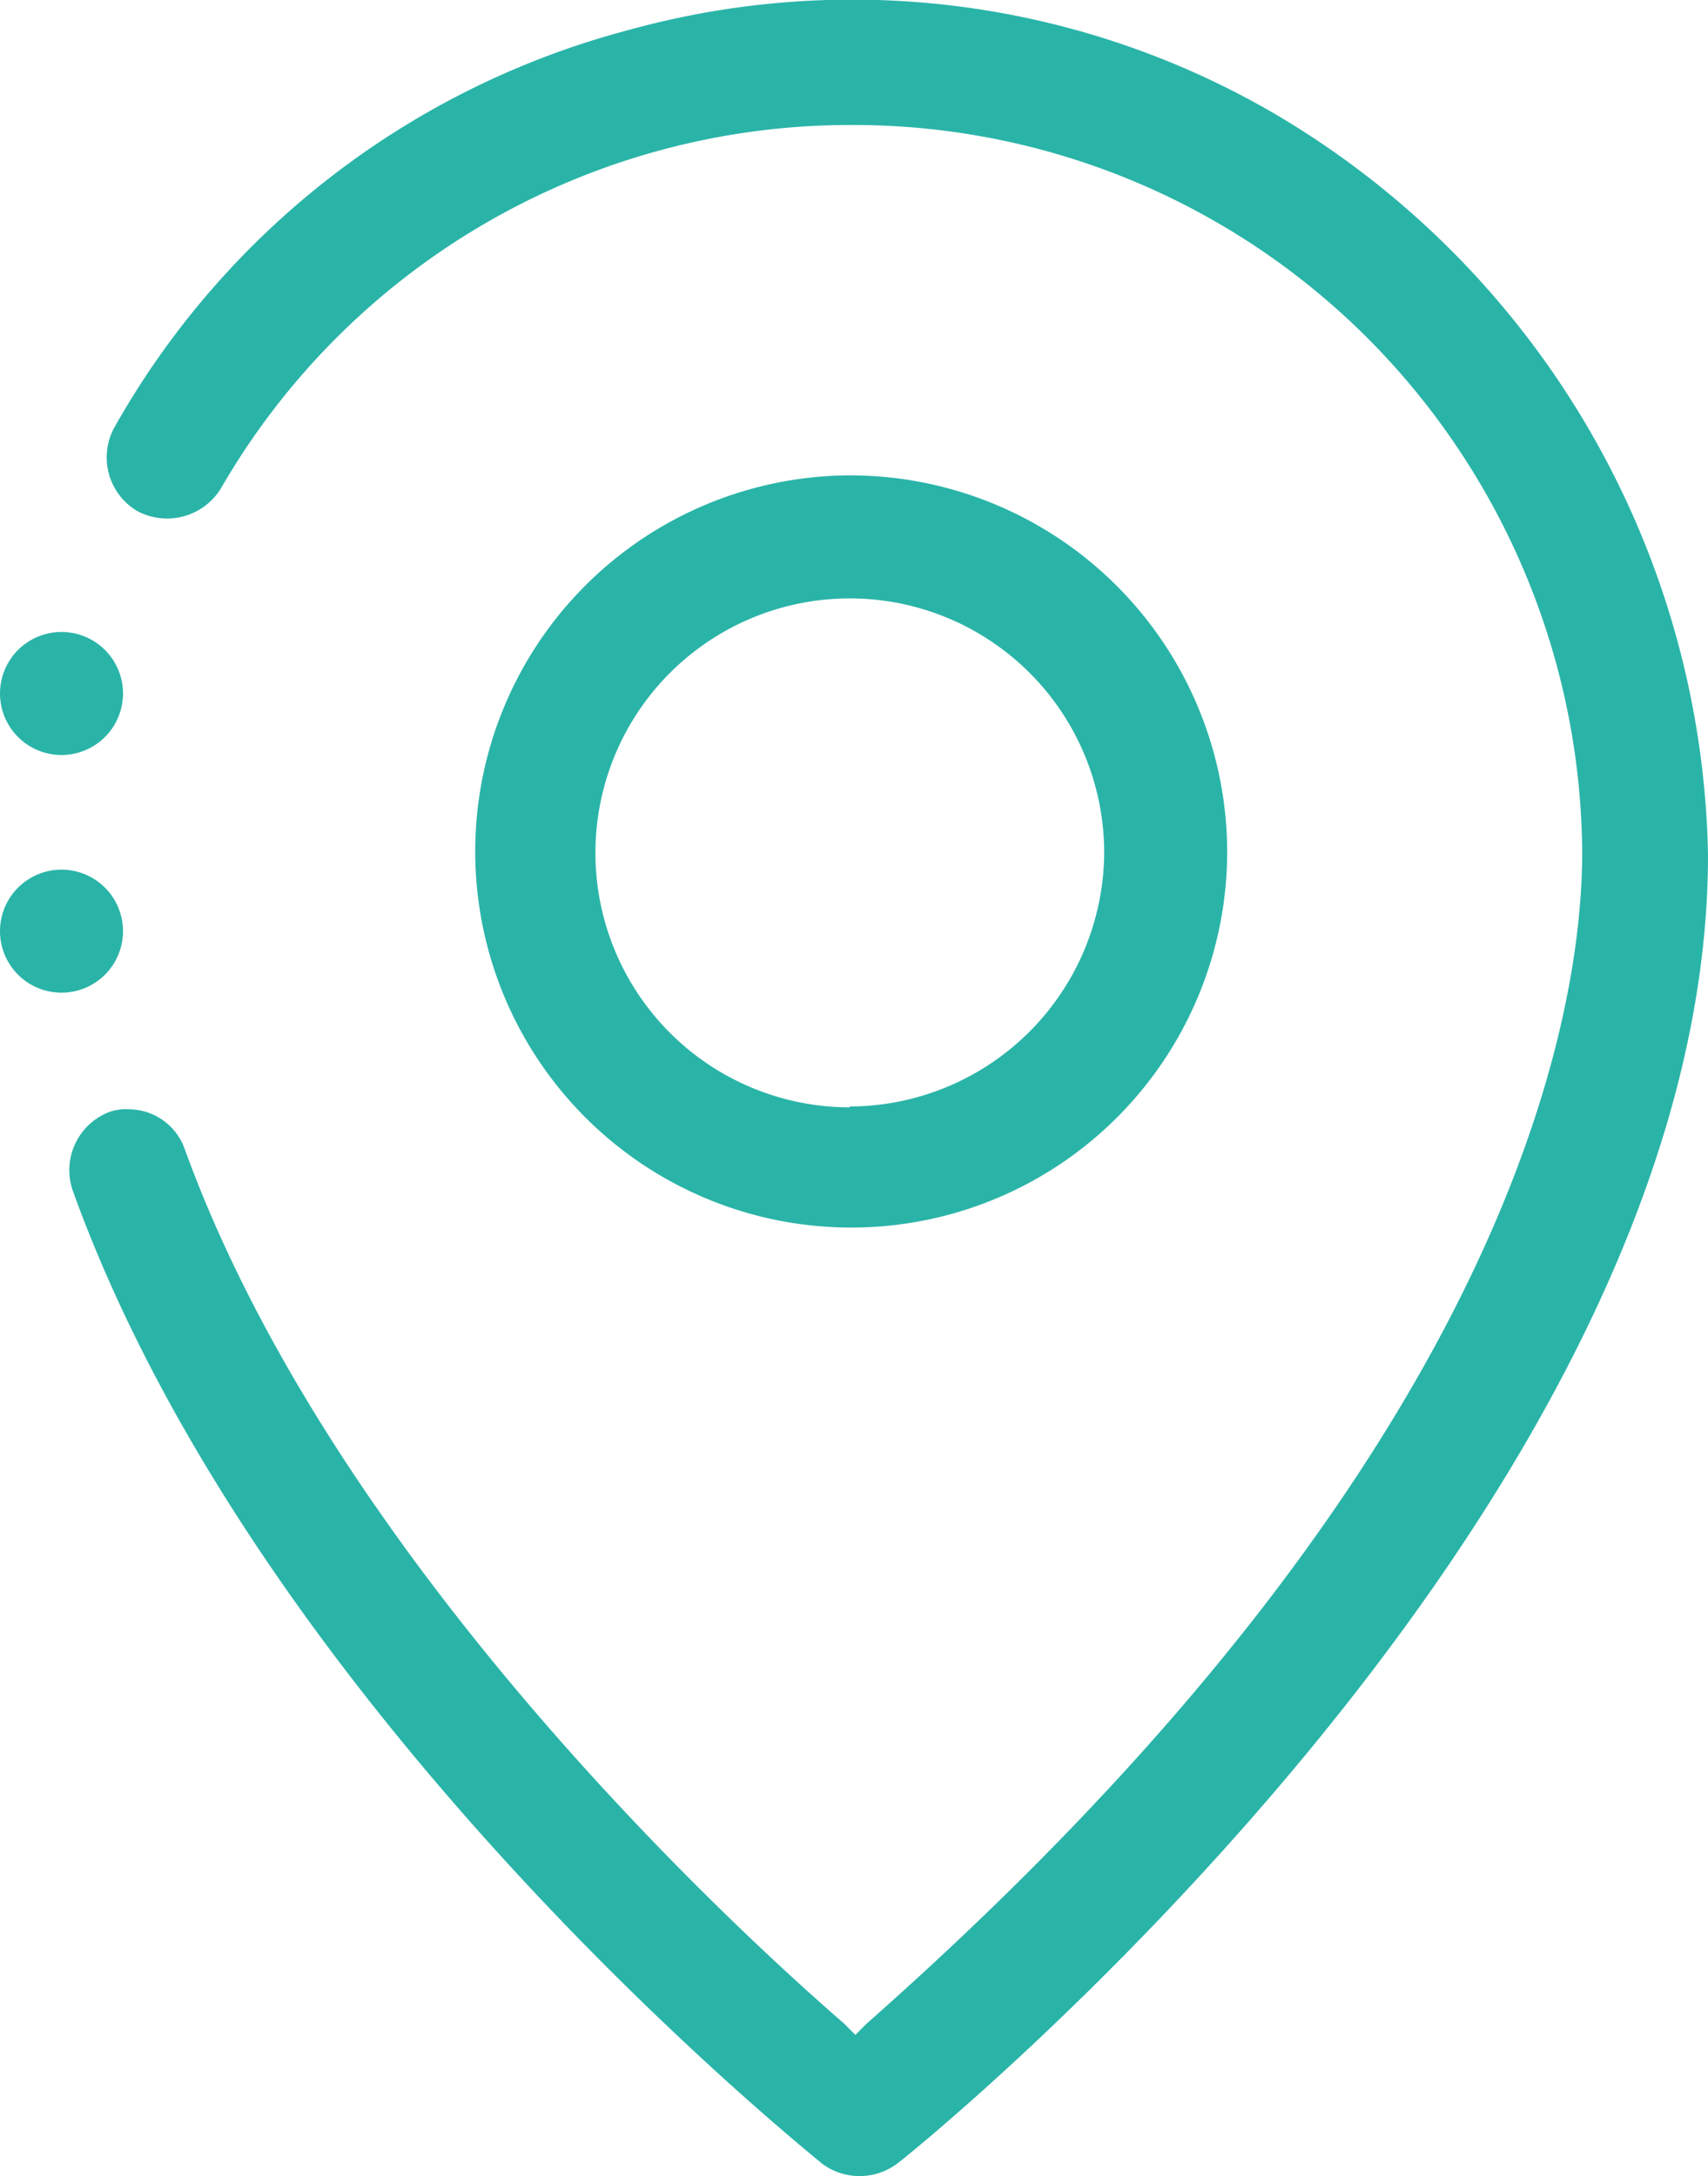 <?xml version="1.0" encoding="UTF-8"?> <svg xmlns="http://www.w3.org/2000/svg" id="Calque_1" data-name="Calque 1" viewBox="0 0 61.1 77.82"><path d="M45.6,4.07a30,30,0,0,0-23.1-3A29.85,29.85,0,0,0,4.1,15.27a2.23,2.23,0,0,0,.8,3,2.26,2.26,0,0,0,3-.8,26,26,0,0,1,22.5-13h.1a26,26,0,0,1,18.4,7.6,26.3,26.3,0,0,1,7.7,18.4c0,5.8-2.5,21.5-25.6,41.9l-.4.4-.4-.4c-3-2.6-18.1-16.1-23.6-31.3a2.13,2.13,0,0,0-2-1.4,1.7,1.7,0,0,0-.7.1,2.23,2.23,0,0,0-1.3,2.8c6.8,18.9,26.6,34.6,26.8,34.8a2.25,2.25,0,0,0,2.7,0c.3-.2,29-23.2,29-46.8h0A31.41,31.41,0,0,0,45.6,4.07ZM30.4,17a13.45,13.45,0,1,0,13.5,13.4A13.49,13.49,0,0,0,30.4,17Zm0,22.6a9.1,9.1,0,1,1,9.1-9.1A9.13,9.13,0,0,1,30.4,39.57Zm-28.2-17a2.2,2.2,0,1,0,0,4.4,2.2,2.2,0,1,0,0-4.4Zm0,8.5a2.2,2.2,0,0,0,0,4.4,2.2,2.2,0,0,0,0-4.4Z" style="fill:#2ab4a8"></path></svg> 